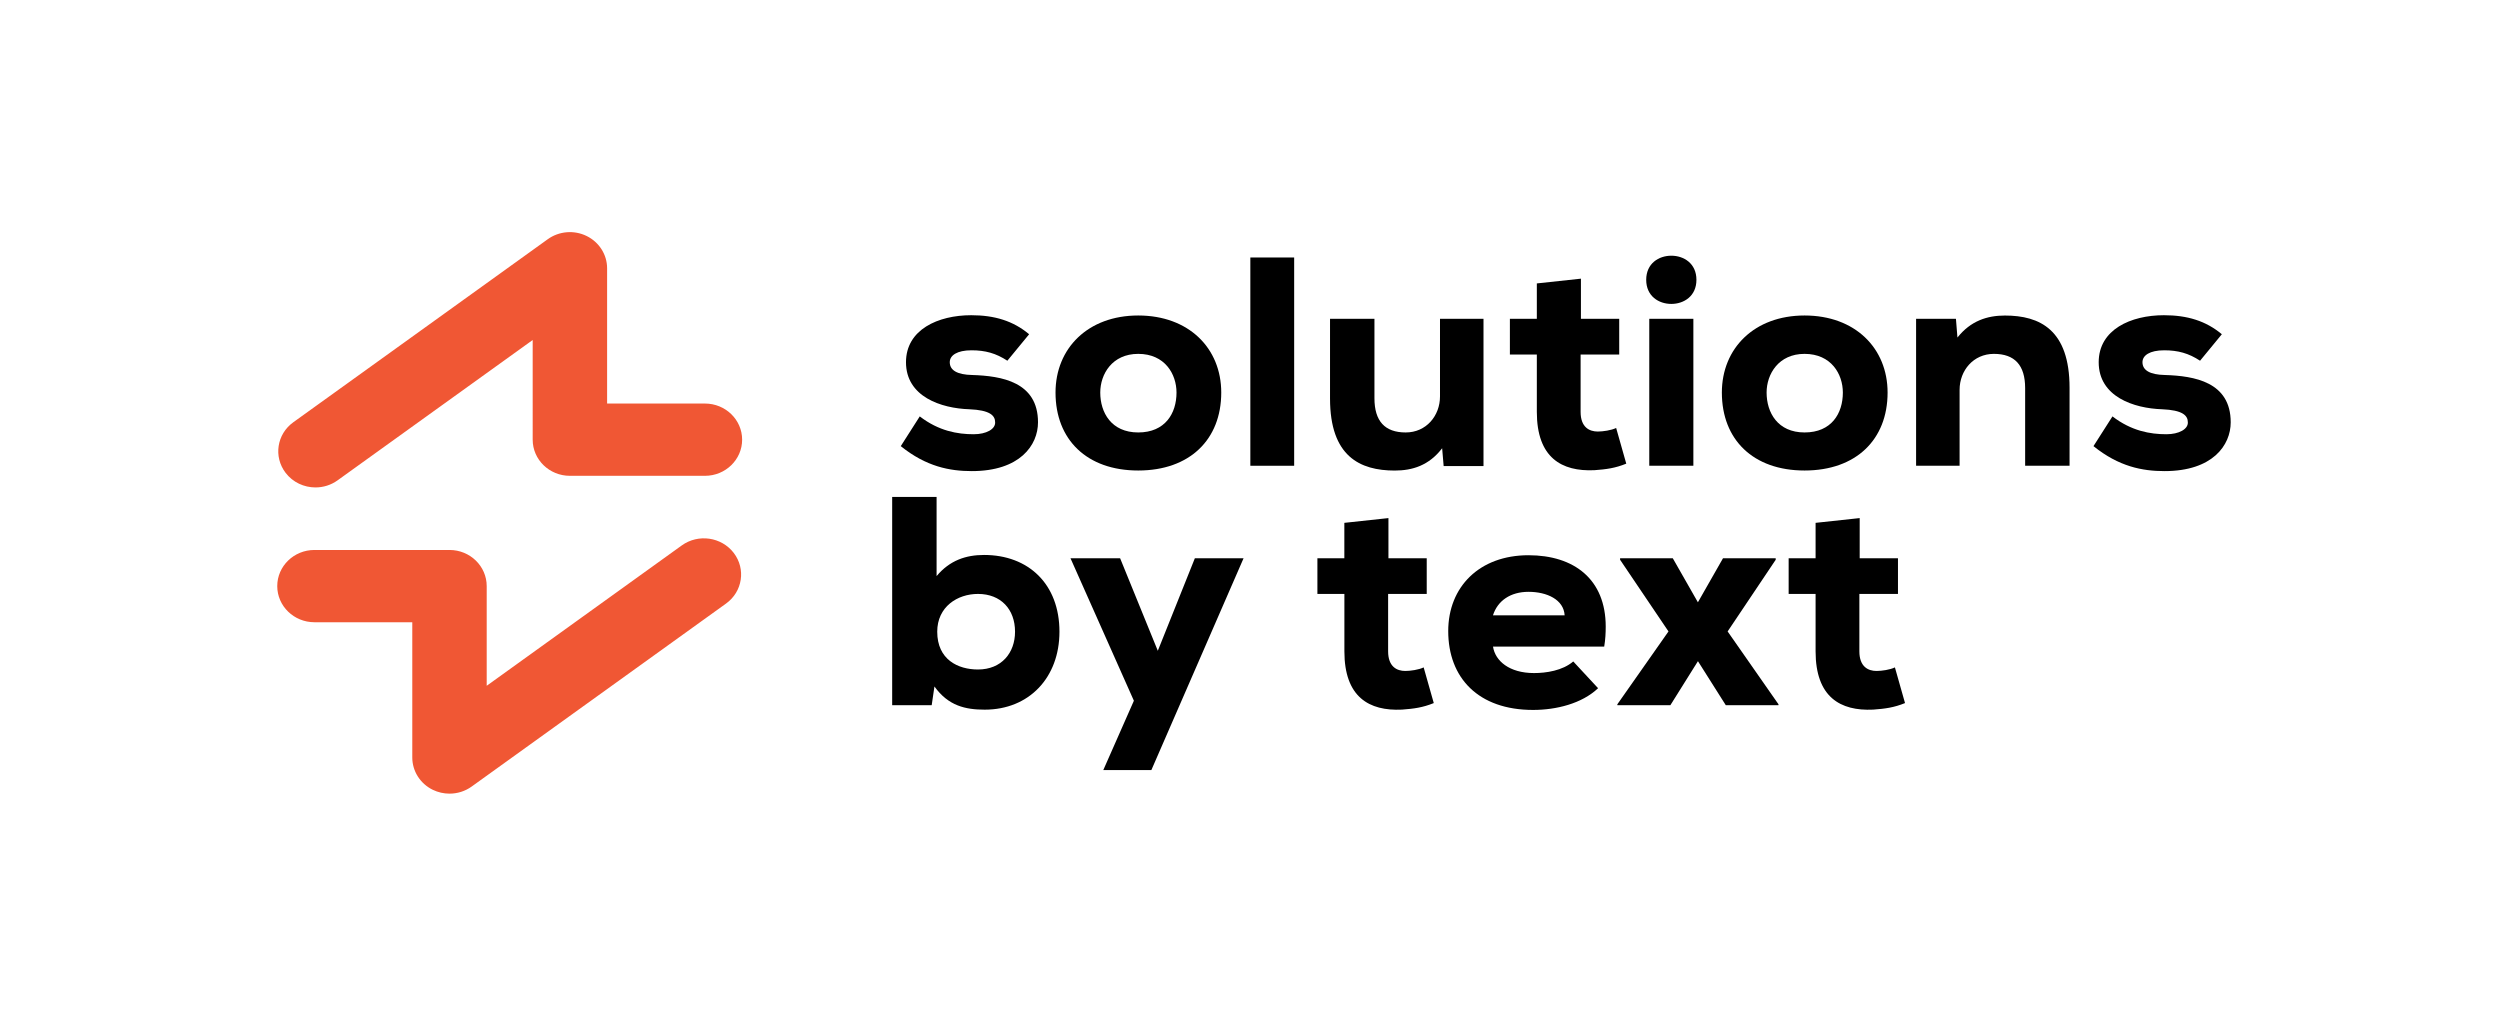 <?xml version="1.0" encoding="utf-8"?>
<!-- Generator: Adobe Illustrator 27.2.0, SVG Export Plug-In . SVG Version: 6.00 Build 0)  -->
<svg version="1.1" id="Layer_1" xmlns="http://www.w3.org/2000/svg" xmlns:xlink="http://www.w3.org/1999/xlink" x="0px" y="0px"
	 viewBox="0 0 546.53 221.15" style="enable-background:new 0 0 546.53 221.15;" xml:space="preserve">
<style type="text/css">
	.st0{fill:#F05734;}
</style>
<g>
	<g>
		<path d="M196.92,97.53l4.15-6.5c4.15,3.19,8.24,3.9,11.79,3.9c2.75,0,4.75-1.11,4.69-2.6c0-1.5-1.14-2.67-5.63-2.86
			c-6.16-0.2-13.86-2.73-13.86-10.28c0-7.15,7.03-10.28,14.26-10.28c5.09,0,9.18,1.24,12.66,4.16l-4.76,5.79
			c-2.48-1.63-4.82-2.28-7.84-2.28c-3.15,0-4.75,1.11-4.75,2.6c0,1.76,1.61,2.73,4.89,2.8c6.43,0.2,14.4,1.5,14.4,10.34
			c0,5.01-3.95,10.67-14.47,10.67C207.64,102.99,202.48,102.02,196.92,97.53z"/>
		<path d="M230.75,85.82c0-9.69,7.1-16.85,18.08-16.85c11.05,0,18.15,7.15,18.15,16.85c0,10.28-6.9,17.04-18.15,17.04
			C237.58,102.86,230.75,96.1,230.75,85.82z M257.2,85.82c0-4.03-2.54-8.46-8.37-8.46c-5.69,0-8.3,4.42-8.3,8.46
			c0,4.36,2.41,8.72,8.3,8.72S257.2,90.37,257.2,85.82z"/>
		<path d="M273.34,56.29h9.58v45.53h-9.58V56.29z"/>
		<path d="M290.76,87.12V69.69h9.71v17.37c0,5.01,2.28,7.48,6.83,7.48c4.49,0,7.5-3.64,7.5-7.87V69.69h9.51v32.2h-8.71l-0.33-3.9
			c-2.88,3.77-6.5,4.88-10.38,4.88C297.32,102.86,290.76,99.8,290.76,87.12z"/>
		<path d="M335.97,90.05V77.5h-5.89v-7.8h5.89v-7.74l9.64-1.04v8.78h8.37v7.8h-8.44v12.55c0,3.38,1.94,4.29,3.75,4.29
			c1.14,0,2.95-0.26,4.02-0.78l2.21,7.8c-2.41,0.98-4.35,1.24-6.97,1.43C341.39,103.12,335.97,100.06,335.97,90.05z"/>
		<path d="M359.88,61.17c0-3.58,2.75-5.27,5.49-5.27s5.49,1.69,5.49,5.27s-2.75,5.27-5.49,5.27S359.88,64.75,359.88,61.17z
			 M360.55,69.69h9.64v32.13h-9.64V69.69z"/>
		<path d="M376.42,85.82c0-9.69,7.1-16.85,18.08-16.85c11.05,0,18.15,7.15,18.15,16.85c0,10.28-6.9,17.04-18.15,17.04
			C383.25,102.86,376.42,96.1,376.42,85.82z M402.87,85.82c0-4.03-2.54-8.46-8.37-8.46c-5.69,0-8.3,4.42-8.3,8.46
			c0,4.36,2.41,8.72,8.3,8.72C400.4,94.54,402.87,90.37,402.87,85.82z"/>
		<path d="M418.88,69.69h8.71l0.33,4.1c2.88-3.64,6.5-4.81,10.38-4.81c7.64,0,14.13,3.12,14.13,15.8v17.04h-9.71V84.84
			c0-5.01-2.28-7.48-6.83-7.48c-4.49,0-7.5,3.64-7.5,7.87v16.59h-9.51V69.69z"/>
		<path d="M457.66,97.53l4.15-6.5c4.15,3.19,8.24,3.9,11.79,3.9c2.75,0,4.75-1.11,4.69-2.6c0-1.5-1.14-2.67-5.63-2.86
			c-6.16-0.2-13.86-2.73-13.86-10.28c0-7.15,7.03-10.28,14.26-10.28c5.09,0,9.18,1.24,12.66,4.16l-4.76,5.79
			c-2.48-1.63-4.82-2.28-7.84-2.28c-3.15,0-4.75,1.11-4.75,2.6c0,1.76,1.61,2.73,4.89,2.8c6.43,0.2,14.4,1.5,14.4,10.34
			c0,5.01-3.95,10.67-14.47,10.67C468.38,102.99,463.22,102.02,457.66,97.53z"/>
	</g>
	<g>
		<path d="M204.28,150.07l-0.6,4.1h-8.64v-45.53h9.71v17.3c2.88-3.45,6.43-4.62,10.38-4.62c9.71,0,16.48,6.37,16.48,16.78
			c0,10.02-6.63,17.04-16.34,17.04C211.05,155.14,207.3,154.3,204.28,150.07z M221.9,138.1c0-4.88-3.08-8.26-8.1-8.26
			c-4.49,0-8.91,2.8-8.91,8.26c0,6.11,4.55,8.26,8.91,8.26C218.95,146.36,221.9,142.72,221.9,138.1z"/>
		<path d="M247.88,153.19l-13.86-31.15h10.85l8.24,20.23l8.1-20.23h10.65l-20.16,46.31h-10.51L247.88,153.19z"/>
		<path d="M293.9,142.39v-12.55H288v-7.8h5.89v-7.74l9.64-1.04v8.78h8.37v7.8h-8.44v12.55c0,3.38,1.94,4.29,3.75,4.29
			c1.14,0,2.95-0.26,4.02-0.78l2.21,7.8c-2.41,0.98-4.35,1.24-6.97,1.43C299.32,155.47,293.9,152.41,293.9,142.39z"/>
		<path d="M316.6,137.97c0-9.69,6.83-16.59,17.55-16.59c9.98,0,16.88,5.27,16.88,15.61c0,1.37-0.07,2.8-0.33,4.36h-24.31
			c0.47,3.12,3.55,5.79,8.97,5.79c2.61,0,6.23-0.52,8.57-2.54l5.43,5.85c-3.55,3.38-9.18,4.75-14.2,4.75
			C323.17,155.21,316.6,148.18,316.6,137.97z M342.05,134.52c-0.2-3.45-3.88-5.14-7.9-5.14c-3.95,0-6.76,1.95-7.77,5.14H342.05z"/>
		<path d="M353.57,153.97l11.18-15.93l-10.58-15.67v-0.33h11.52l5.49,9.63l5.49-9.63h11.52v0.33l-10.51,15.67l11.12,15.93v0.2
			h-11.52l-6.09-9.63l-6.03,9.63h-11.59V153.97z"/>
		<path d="M396.91,142.39v-12.55h-5.89v-7.8h5.89v-7.74l9.64-1.04v8.78h8.37v7.8h-8.44v12.55c0,3.38,1.94,4.29,3.75,4.29
			c1.14,0,2.95-0.26,4.02-0.78l2.21,7.8c-2.41,0.98-4.35,1.24-6.97,1.43C402.33,155.47,396.91,152.41,396.91,142.39z"/>
	</g>
</g>
<g>
	<g>
		<g>
			<path class="st0" d="M68.97,106.56c-2.49,0-4.95-1.11-6.54-3.2c-2.67-3.51-1.92-8.45,1.69-11.05l55.62-40.01
				c2.47-1.78,5.76-2.05,8.5-0.71c2.74,1.34,4.48,4.07,4.48,7.06v29.57h21.39c4.49,0,8.13,3.54,8.13,7.9s-3.64,7.9-8.13,7.9h-29.53
				c-4.49,0-8.13-3.54-8.13-7.9V74.33L73.81,105C72.35,106.05,70.66,106.56,68.97,106.56z"/>
		</g>
	</g>
	<g>
		<g>
			<path class="st0" d="M98.27,173.5c-1.25,0-2.5-0.28-3.66-0.84c-2.74-1.34-4.48-4.07-4.48-7.06v-29.57H68.74
				c-4.49,0-8.13-3.54-8.13-7.9c0-4.36,3.64-7.9,8.13-7.9h29.53c4.49,0,8.13,3.54,8.13,7.9v21.79l42.64-30.68
				c3.61-2.6,8.7-1.86,11.38,1.65c2.67,3.51,1.92,8.45-1.69,11.05l-55.62,40.01C101.68,172.98,99.98,173.5,98.27,173.5z"/>
		</g>
	</g>
</g>
</svg>
